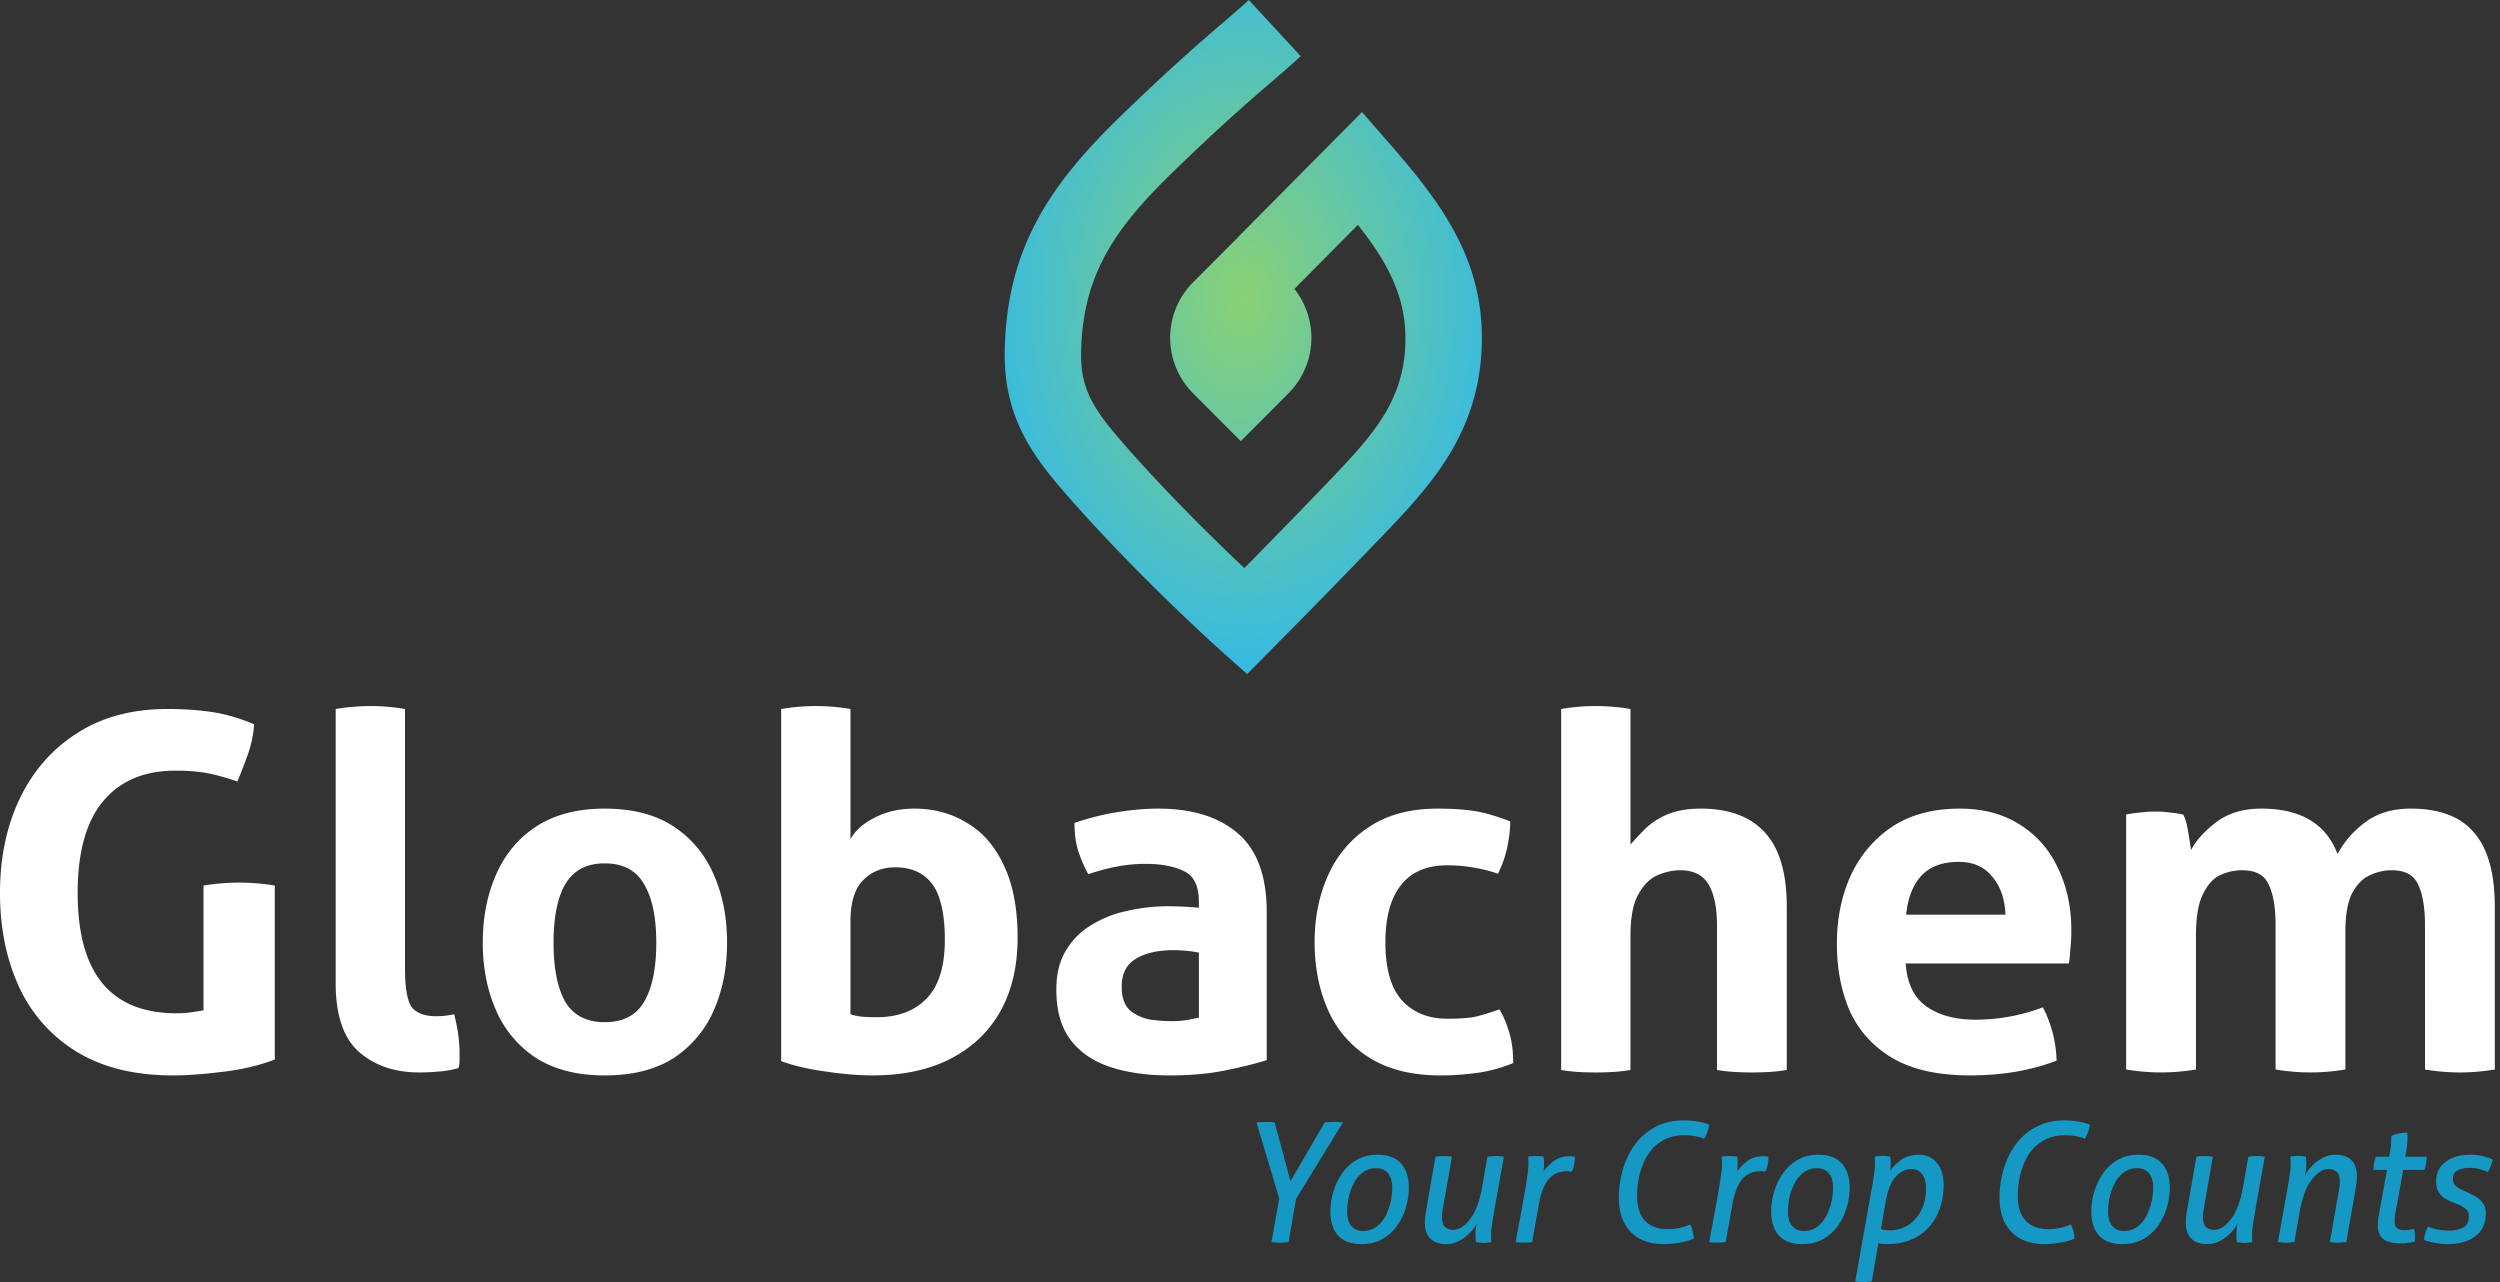 <svg width="156" height="80" fill="none" xmlns="http://www.w3.org/2000/svg"><rect width="100%" height="100%" fill="#333333" stroke="none"/><path d="M132.672 50.827c.287-.061.573-.102.859-.123.286-.041.603-.062.951-.062s.654.02.92.062c.266.02.542.062.828.123.123.205.225.554.307 1.046.082.493.143.883.184 1.17.327-.616.859-1.2 1.595-1.754s1.666-.831 2.791-.831c2.454 0 4.038.944 4.754 2.83a6.03 6.03 0 0 1 1.718-1.969c.756-.574 1.707-.861 2.852-.861 1.799 0 3.118.502 3.957 1.508.858.984 1.288 2.533 1.288 4.646v10.125c-.736.123-1.462.184-2.178.184s-1.441-.061-2.178-.184V57.75c0-1.108-.143-1.96-.429-2.554-.266-.595-.818-.893-1.656-.893-.45 0-.9.103-1.35.308-.429.185-.797.554-1.104 1.108-.286.554-.429 1.364-.429 2.431v8.586c-.736.123-1.462.184-2.178.184s-1.441-.061-2.178-.184V57.75c0-1.108-.143-1.96-.429-2.554-.266-.595-.818-.893-1.656-.893a3.29 3.29 0 0 0-1.38.308c-.43.205-.788.605-1.074 1.2-.286.575-.429 1.436-.429 2.585v8.34c-.736.123-1.462.184-2.178.184s-1.442-.061-2.178-.184v-15.91Zm-17.192 3.816c.593-1.272 1.452-2.288 2.577-3.047 1.145-.759 2.556-1.138 4.232-1.138 1.473 0 2.73.338 3.773 1.015 1.043.657 1.83 1.56 2.362 2.708.552 1.15.828 2.442.828 3.878 0 .39-.021.78-.062 1.17-.02.368-.051.666-.092.892h-10.182c.081 1.23.511 2.123 1.288 2.677.777.554 1.799.83 3.067.83 1.431 0 2.832-.256 4.202-.769.225.41.419.903.583 1.477.163.575.255 1.19.276 1.847-1.595.615-3.395.923-5.399.923-1.962 0-3.557-.349-4.784-1.046-1.227-.718-2.127-1.693-2.699-2.924-.552-1.251-.828-2.667-.828-4.246 0-1.56.286-2.975.858-4.247Zm8.834.062c-.491-.616-1.186-.924-2.086-.924-1.022 0-1.799.288-2.331.862-.532.574-.849 1.385-.951 2.431h6.196c-.041-.985-.317-1.775-.828-2.37ZM97.417 44.242a12.644 12.644 0 0 1 2.147-.185c.716 0 1.442.061 2.178.184v8.463c.204-.246.48-.544.828-.892.347-.37.807-.688 1.38-.954.593-.267 1.319-.4 2.178-.4 1.758 0 3.087.492 3.987 1.477.92.985 1.38 2.533 1.38 4.647v10.185c-.368.062-.736.103-1.104.124a19.223 19.223 0 0 1-2.147 0 9.864 9.864 0 0 1-1.104-.124v-9.016c0-1.108-.174-1.96-.522-2.554-.347-.595-.94-.893-1.779-.893-.449 0-.92.103-1.41.308-.471.205-.869.605-1.197 1.2-.327.575-.49 1.436-.49 2.585v8.37c-.368.062-.736.103-1.105.124a19.198 19.198 0 0 1-2.147 0 10.11 10.11 0 0 1-1.073-.124V44.242ZM82.891 63.075c-.573-1.272-.859-2.698-.859-4.278 0-1.559.287-2.964.859-4.216a6.954 6.954 0 0 1 2.546-2.985c1.145-.759 2.566-1.138 4.263-1.138.92 0 1.697.051 2.331.154.634.102 1.37.318 2.208.646 0 .472-.061 1.005-.184 1.6a6.983 6.983 0 0 1-.582 1.662 8.844 8.844 0 0 0-1.626-.4 8.797 8.797 0 0 0-1.564-.123c-1.268 0-2.229.42-2.883 1.261-.634.821-.951 2-.951 3.54 0 1.661.347 2.871 1.043 3.63.695.76 1.635 1.14 2.821 1.14.655 0 1.186-.032 1.595-.093.41-.082.961-.246 1.657-.492.245.41.45.892.613 1.446.164.533.245 1.17.245 1.908-.817.328-1.584.533-2.3.615a15.77 15.77 0 0 1-2.239.154c-1.758 0-3.22-.359-4.386-1.077a6.638 6.638 0 0 1-2.607-2.954Zm-3.848-6.155v9.232c-.716.226-1.585.441-2.607.646-1.023.206-2.178.308-3.466.308-1.39 0-2.617-.174-3.68-.523-1.064-.349-1.892-.913-2.485-1.693s-.89-1.825-.89-3.139c0-.984.205-1.805.614-2.461a4.5 4.5 0 0 1 1.626-1.6 6.877 6.877 0 0 1 2.239-.862 11.114 11.114 0 0 1 2.453-.277c.614 0 1.268.03 1.963.092v-.37c0-.984-.307-1.62-.92-1.907-.613-.308-1.431-.462-2.454-.462-1.083 0-2.26.216-3.527.647a8.332 8.332 0 0 1-.644-1.508c-.143-.472-.215-1.036-.215-1.693.9-.308 1.8-.533 2.7-.677.9-.143 1.737-.215 2.514-.215 2.127 0 3.783.513 4.97 1.538 1.206 1.026 1.809 2.667 1.809 4.924Zm-5.797 2.37c-1.002 0-1.8.184-2.392.554-.573.348-.86.923-.86 1.723 0 .697.185 1.2.553 1.508a2.79 2.79 0 0 0 1.257.554c.491.061.92.092 1.289.092.306 0 .613-.02.92-.061.306-.062.572-.113.797-.154v-4.062a8.578 8.578 0 0 0-1.564-.154ZM48.745 44.242a13.01 13.01 0 0 1 2.147-.185c.715 0 1.441.061 2.177.184v8.125c.307-.554.818-1.006 1.534-1.354.715-.37 1.533-.554 2.453-.554 1.227 0 2.321.297 3.282.892.982.575 1.749 1.457 2.3 2.647.573 1.19.86 2.697.86 4.523 0 1.765-.358 3.293-1.074 4.585-.716 1.273-1.748 2.257-3.098 2.955-1.35.697-2.975 1.046-4.877 1.046-.879 0-1.86-.082-2.944-.246-1.063-.144-1.983-.36-2.76-.646V44.242Zm4.324 19.048c.246.082.501.133.767.154.286.02.573.03.859.03 1.329 0 2.372-.389 3.128-1.169.757-.78 1.135-2 1.135-3.662 0-1.333-.184-2.37-.552-3.108-.511-.943-1.36-1.415-2.546-1.415-.818 0-1.492.277-2.024.83-.511.534-.767 1.385-.767 2.555v5.785Zm-22.116-8.709c.552-1.272 1.39-2.277 2.515-3.015 1.145-.739 2.566-1.108 4.263-1.108 1.738 0 3.17.369 4.294 1.108 1.125.738 1.963 1.743 2.515 3.015.553 1.252.829 2.667.829 4.247 0 1.56-.276 2.965-.829 4.216a6.753 6.753 0 0 1-2.515 2.985c-1.124.718-2.556 1.077-4.294 1.077-1.697 0-3.118-.359-4.263-1.077a6.753 6.753 0 0 1-2.515-2.985c-.552-1.251-.828-2.657-.828-4.216 0-1.58.276-2.995.828-4.247Zm6.778-.707c-1.124 0-1.942.43-2.453 1.292-.491.841-.736 2.062-.736 3.662s.245 2.831.736 3.693c.51.841 1.329 1.262 2.453 1.262 1.145 0 1.963-.421 2.454-1.262.511-.862.767-2.093.767-3.693s-.256-2.82-.767-3.662c-.49-.862-1.309-1.292-2.454-1.292Zm-16.784-9.632a13.186 13.186 0 0 1 2.178-.185c.695 0 1.41.061 2.147.184v16.157c0 1.25.143 2.071.43 2.461.306.37.817.554 1.533.554.163 0 .337-.01.521-.03a5.04 5.04 0 0 0 .583-.093c.225.862.337 1.682.337 2.462v.462a1.8 1.8 0 0 1-.061.43 5.717 5.717 0 0 1-1.196.216c-.45.04-.87.061-1.258.061-1.533 0-2.79-.43-3.772-1.292-.961-.862-1.442-2.288-1.442-4.278v-17.11Zm-8.249 11.016a14.137 14.137 0 0 1 2.208-.184c.736 0 1.483.061 2.24.184v10.863c-1.064.39-2.179.647-3.344.77-1.145.143-2.147.215-3.006.215-2.392 0-4.396-.492-6.011-1.477a9.25 9.25 0 0 1-3.589-4.031C.4 59.874 0 57.915 0 55.72c0-2.195.409-4.154 1.227-5.878.838-1.744 2.034-3.108 3.588-4.093 1.554-1.005 3.436-1.508 5.644-1.508.981 0 1.891.062 2.73.185.858.123 1.748.38 2.668.77a6.988 6.988 0 0 1-.368 1.815c-.205.575-.43 1.16-.675 1.754-.716-.246-1.35-.42-1.902-.523-.552-.103-1.206-.154-1.962-.154-1.963 0-3.476.646-4.54 1.939-1.043 1.272-1.564 3.17-1.564 5.693 0 5.006 2.055 7.508 6.165 7.508a6.1 6.1 0 0 0 .92-.061c.286-.041.542-.082.767-.123v-7.786Z" fill="#fff"/><path d="M152.606 72.501c.394-.297.904-.446 1.532-.446.283 0 .553.031.808.093.255.063.455.132.6.208-.055.27-.155.53-.3.779a2.979 2.979 0 0 0-.486-.166 2.29 2.29 0 0 0-.663-.094c-.297 0-.545.052-.745.156-.193.104-.29.284-.29.54 0 .16.048.294.145.405.096.104.262.204.497.301l.227.104c.18.083.359.177.539.28.186.105.338.24.455.406.124.166.187.384.187.654 0 .443-.107.807-.321 1.09a1.942 1.942 0 0 1-.86.624 3.462 3.462 0 0 1-1.2.197c-.276 0-.549-.028-.818-.083a3.468 3.468 0 0 1-.652-.177 2.19 2.19 0 0 1 .083-.436c.041-.138.096-.27.165-.395.18.077.39.139.632.188.241.041.465.062.672.062.346 0 .639-.063.88-.187.242-.132.363-.36.363-.686 0-.214-.062-.374-.187-.477a1.77 1.77 0 0 0-.528-.302l-.331-.135a3.745 3.745 0 0 1-.445-.218 1.29 1.29 0 0 1-.393-.405c-.104-.173-.156-.398-.156-.675 0-.512.197-.914.59-1.205Zm-3.66.499h-.838a2.358 2.358 0 0 1 .145-.82h.828c.034-.18.066-.364.093-.551a4.07 4.07 0 0 0 .042-.582v-.166a1.82 1.82 0 0 1 .496-.156c.194-.034.359-.052.497-.052.007.063.011.125.011.187.007.063.01.128.01.198 0 .214-.028.48-.083.8l-.062.321h1.335c0 .277-.044.55-.134.82h-1.325l-.404 2.255c-.027.152-.059.315-.093.488a2.945 2.945 0 0 0-.041.467c0 .208.051.353.155.436a.75.75 0 0 0 .435.115c.117 0 .224-.007.32-.021.104-.021.201-.045.29-.073a1.628 1.628 0 0 1 .073.499v.155c0 .049-.004.1-.011.156a2.342 2.342 0 0 1-.352.073 2.47 2.47 0 0 1-.465.041c-.297 0-.559-.03-.787-.093a.947.947 0 0 1-.518-.343c-.124-.166-.186-.408-.186-.727 0-.131.01-.273.031-.426l.083-.457.455-2.544Zm-2.538 4.507-.269.021a1.831 1.831 0 0 1-.259.021 1.77 1.77 0 0 1-.248-.02 8.503 8.503 0 0 1-.249-.022l.559-3.198c.041-.222.062-.42.062-.592 0-.277-.065-.475-.196-.592-.125-.118-.294-.177-.508-.177-.365 0-.717.225-1.056.675-.338.45-.583 1.097-.735 1.942l-.341 1.942-.269.021a1.831 1.831 0 0 1-.259.021c-.076 0-.162-.007-.259-.02a9.826 9.826 0 0 1-.238-.022l.549-3.084c.076-.409.134-.762.176-1.06.048-.304.072-.567.072-.789 0-.09-.003-.163-.01-.218a.952.952 0 0 0-.021-.187c.076-.014.159-.024.249-.031a2.771 2.771 0 0 1 .714.031c.014.049.024.11.031.187.007.076.01.173.01.29 0 .132-.01.257-.031.375a5.025 5.025 0 0 1-.052.342c.097-.193.238-.39.425-.592.186-.2.407-.37.662-.508.256-.139.535-.208.839-.208.407 0 .728.11.962.332.235.222.352.564.352 1.028 0 .104-.007.222-.02.353a5.685 5.685 0 0 1-.052.364l-.59 3.375Zm-9.351-5.327c.076-.015.162-.025.259-.032a3.23 3.23 0 0 1 .766.031l-.559 3.2a3.095 3.095 0 0 0-.062.591c0 .277.062.475.186.592a.746.746 0 0 0 .518.177c.365 0 .717-.225 1.055-.675.339-.45.584-1.098.735-1.942l.342-1.943a3.688 3.688 0 0 1 .528-.042 3.23 3.23 0 0 1 .497.042l-.549 3.085c-.069.409-.127.765-.176 1.07a4.98 4.98 0 0 0-.072.779v.218c.007.048.014.11.02.187a10.41 10.41 0 0 1-.238.02 1.606 1.606 0 0 1-.248.021c-.069 0-.148-.007-.238-.02a13.773 13.773 0 0 1-.228-.021 1.902 1.902 0 0 1-.041-.478c0-.132.007-.256.02-.374l.063-.343a2.23 2.23 0 0 1-.425.592 2.59 2.59 0 0 1-.662.51 1.733 1.733 0 0 1-.839.207c-.407 0-.728-.11-.963-.332-.234-.222-.351-.565-.351-1.029 0-.103.006-.218.02-.342.014-.132.031-.257.052-.374l.59-3.376Zm-1.839 3.136c-.117.409-.297.79-.538 1.142a2.94 2.94 0 0 1-.922.852c-.372.215-.814.322-1.325.322-.635 0-1.118-.177-1.449-.53-.324-.36-.486-.865-.486-1.516 0-.388.058-.786.176-1.194a3.91 3.91 0 0 1 .538-1.143c.241-.36.548-.647.921-.862.373-.221.811-.332 1.315-.332.642 0 1.125.18 1.449.54.331.36.497.865.497 1.516 0 .388-.059.79-.176 1.205Zm-3.675.28c0 .388.086.69.259.904.172.208.417.312.735.312.324 0 .6-.087.828-.26.235-.173.424-.398.569-.675.145-.277.252-.571.321-.883a4.09 4.09 0 0 0 .104-.883c0-.394-.09-.696-.269-.903-.173-.208-.421-.312-.746-.312-.324 0-.6.09-.828.27a1.99 1.99 0 0 0-.559.675 3.549 3.549 0 0 0-.321.883 4.486 4.486 0 0 0-.093.872Zm-6.512-2.648a4.97 4.97 0 0 1 .766-1.558 3.753 3.753 0 0 1 1.273-1.08c.504-.263 1.087-.395 1.749-.395.366 0 .68.028.942.083.263.049.48.111.653.187a2.57 2.57 0 0 1-.114.436 3.188 3.188 0 0 1-.207.437 3.02 3.02 0 0 0-.59-.166 3.722 3.722 0 0 0-.653-.052c-.51 0-.952.107-1.325.322a2.625 2.625 0 0 0-.921.862c-.234.36-.41.768-.528 1.225-.11.45-.165.918-.165 1.402 0 .672.165 1.18.497 1.527.331.346.803.52 1.418.52a3.376 3.376 0 0 0 1.397-.291c.131.249.207.543.228.882-.269.118-.58.205-.932.26a6.071 6.071 0 0 1-.931.083c-.898 0-1.591-.256-2.081-.769-.49-.512-.735-1.218-.735-2.118a6.2 6.2 0 0 1 .259-1.797Zm-8.281 1.475c.076-.409.135-.762.176-1.06a5.05 5.05 0 0 0 .073-.789c0-.09-.004-.163-.01-.218 0-.055-.004-.118-.011-.187a3.13 3.13 0 0 1 .487-.042c.069 0 .148.004.238.01.09.008.169.018.238.032.014.049.024.107.031.177a2.961 2.961 0 0 1-.031.727c.186-.284.428-.523.725-.717.296-.2.655-.301 1.076-.301.469 0 .842.17 1.118.509.283.332.424.803.424 1.412 0 .485-.075.949-.227 1.392a3.462 3.462 0 0 1-.663 1.174 3.13 3.13 0 0 1-1.107.8c-.442.193-.956.29-1.543.29-.11 0-.21-.007-.3-.02a26.82 26.82 0 0 1-.238-.021l-.404 2.368a3.565 3.565 0 0 1-.517.042 3.665 3.665 0 0 1-.518-.043l.983-5.535Zm.622 2.274c.075.028.169.049.279.063.11.007.214.01.311.01a2.061 2.061 0 0 0 1.138-.343c.338-.228.604-.536.797-.924.194-.395.29-.841.29-1.34 0-.367-.079-.661-.238-.883-.159-.221-.386-.332-.683-.332-.352 0-.676.16-.973.478-.297.311-.511.855-.642 1.63l-.279 1.641Zm-2.129-1.381a3.92 3.92 0 0 1-.539 1.142 2.93 2.93 0 0 1-.921.852c-.372.215-.814.322-1.325.322-.635 0-1.118-.177-1.449-.53-.324-.36-.487-.865-.487-1.516 0-.388.059-.786.176-1.194.118-.409.297-.79.539-1.143.241-.36.548-.647.921-.862.373-.221.811-.332 1.315-.332.641 0 1.125.18 1.449.54.331.36.497.865.497 1.516 0 .388-.059.79-.176 1.205Zm-3.675.28c0 .388.086.69.259.904.172.208.417.312.735.312.324 0 .6-.087.828-.26a1.95 1.95 0 0 0 .569-.675c.145-.277.252-.571.321-.883a4.09 4.09 0 0 0 .104-.883c0-.394-.09-.696-.27-.903-.172-.208-.421-.312-.745-.312s-.6.09-.828.27a1.99 1.99 0 0 0-.559.675 3.549 3.549 0 0 0-.321.883 4.486 4.486 0 0 0-.093.872Zm-3.884 1.911a4.45 4.45 0 0 1-.549.031 3.5 3.5 0 0 1-.476-.03c.076-.437.159-.894.249-1.372.089-.484.176-.955.258-1.412.083-.464.152-.883.207-1.257.056-.38.083-.678.083-.893 0-.09-.003-.163-.01-.218a.952.952 0 0 0-.021-.187 1.38 1.38 0 0 1 .249-.02 2.771 2.771 0 0 1 .476 0c.09 0 .169.006.238.02.027.104.041.256.041.457 0 .152-.01.308-.031.467.18-.242.397-.46.652-.654.263-.194.584-.29.963-.29a1.6 1.6 0 0 1 .176.01.801.801 0 0 1 .166.03c0 .14-.018.299-.052.479a1.225 1.225 0 0 1-.155.446 1.184 1.184 0 0 0-.135-.02 1.328 1.328 0 0 0-.166-.011c-.462 0-.838.166-1.128.499-.283.332-.486.844-.611 1.537l-.424 2.388Zm-6.409-4.559a4.97 4.97 0 0 1 .766-1.558 3.753 3.753 0 0 1 1.273-1.08c.504-.263 1.087-.395 1.75-.395.365 0 .679.028.942.083.262.049.479.111.652.187a2.57 2.57 0 0 1-.114.436 2.968 2.968 0 0 1-.207.437 3 3 0 0 0-.59-.166 3.71 3.71 0 0 0-.652-.052c-.511 0-.953.107-1.325.322a2.62 2.62 0 0 0-.922.862c-.234.36-.41.768-.528 1.225-.11.45-.165.918-.165 1.402 0 .672.165 1.18.497 1.527.331.346.804.52 1.418.52a3.37 3.37 0 0 0 1.397-.291c.131.249.207.543.228.882-.269.118-.58.205-.932.26a6.071 6.071 0 0 1-.931.083c-.897 0-1.591-.256-2.081-.769-.49-.512-.735-1.218-.735-2.118a6.2 6.2 0 0 1 .259-1.797Zm-5.671 4.559a4.473 4.473 0 0 1-.549.031 3.5 3.5 0 0 1-.476-.03c.076-.437.159-.894.249-1.372.09-.484.175-.955.258-1.412.083-.464.152-.883.207-1.257.056-.38.083-.678.083-.893 0-.09-.003-.163-.01-.218a.965.965 0 0 0-.02-.187c.075-.014.158-.02.248-.02a2.76 2.76 0 0 1 .476 0c.09 0 .169.006.238.02.027.104.041.256.041.457 0 .152-.01.308-.03.467.179-.242.396-.46.651-.654.263-.194.583-.29.963-.29.055 0 .114.003.176.01a.789.789 0 0 1 .166.03c0 .14-.018.299-.052.479a1.22 1.22 0 0 1-.155.446 1.155 1.155 0 0 0-.135-.02 1.334 1.334 0 0 0-.166-.011c-.462 0-.838.166-1.128.499-.283.332-.486.844-.61 1.537l-.425 2.388Zm-6.028-5.327c.076-.015.162-.025.258-.032a3.257 3.257 0 0 1 .766.031l-.559 3.2a3.145 3.145 0 0 0-.062.591c0 .277.062.475.187.592a.746.746 0 0 0 .517.177c.366 0 .718-.225 1.056-.675.338-.45.583-1.098.735-1.942l.342-1.943a3.678 3.678 0 0 1 .528-.042 3.26 3.26 0 0 1 .496.042l-.548 3.085c-.07.409-.128.765-.176 1.07a4.95 4.95 0 0 0-.073.779v.218a3.6 3.6 0 0 1 .021.187 6.873 6.873 0 0 1-.238.02c-.09.014-.173.021-.248.021-.07 0-.149-.007-.239-.02a13.919 13.919 0 0 1-.227-.021c-.028-.09-.042-.25-.042-.478 0-.132.007-.256.021-.374.02-.118.041-.232.062-.343-.09.194-.231.392-.424.592-.187.201-.407.37-.663.51a1.73 1.73 0 0 1-.838.207c-.407 0-.728-.11-.963-.332-.235-.222-.352-.565-.352-1.029 0-.103.007-.218.02-.342.015-.132.032-.257.052-.374l.59-3.376Zm-1.84 3.136c-.117.409-.296.79-.538 1.142a2.94 2.94 0 0 1-.921.852c-.373.215-.814.322-1.325.322-.635 0-1.118-.177-1.45-.53-.324-.36-.486-.865-.486-1.516 0-.388.059-.786.176-1.194.117-.409.297-.79.538-1.143.242-.36.549-.647.922-.862.372-.221.81-.332 1.314-.332.642 0 1.125.18 1.45.54.33.36.496.865.496 1.516 0 .388-.058.79-.176 1.205Zm-3.674.28c0 .388.086.69.258.904.173.208.418.312.735.312.325 0 .6-.087.828-.26a1.94 1.94 0 0 0 .57-.675 3.55 3.55 0 0 0 .32-.883c.07-.311.104-.606.104-.883 0-.394-.09-.696-.269-.903-.172-.208-.42-.312-.745-.312s-.6.09-.828.27a1.991 1.991 0 0 0-.56.675 3.552 3.552 0 0 0-.32.883 4.479 4.479 0 0 0-.093.872Zm-3.192-.779-.465 2.69c-.186.021-.37.031-.549.031a4.15 4.15 0 0 1-.517-.03l.486-2.722-1.418-4.746a2.35 2.35 0 0 1 .332-.02 7 7 0 0 1 .372-.011c.152 0 .293.01.424.03l.994 3.667 2.133-3.666a5.348 5.348 0 0 1 1.138 0l-2.93 4.777Z" fill="#1698C5"/><path fill-rule="evenodd" clip-rule="evenodd" d="m76.13 40.553 1.687 1.509.005-.002 1.592-1.61a609.671 609.671 0 0 0 6.716-6.87l.008-.009c2.94-3.072 5.98-6.248 6.302-11.554.338-5.606-2.412-9.248-5.769-13.097L84.99 6.993l-7.705 7.77.004.004-2.843 2.852a4.905 4.905 0 0 0 0 6.921l2.98 2.99 2.978-2.99a4.907 4.907 0 0 0 .366-6.51l3.963-3.998c1.92 2.424 3.133 4.681 2.95 7.696-.215 3.553-2.216 5.642-4.989 8.537l-.005.005a501.552 501.552 0 0 1-5.044 5.177c-1.909-1.803-5.137-4.96-7.92-8.206-1.775-2.073-2.304-3.311-2.264-5.3.103-4.868 2.152-7.751 5.897-11.371 2.985-2.883 4.728-4.38 5.999-5.471l.013-.011.04-.035c.638-.547 1.194-1.023 1.754-1.546L77.925 0c-.495.459-.995.888-1.624 1.428l-.03.026-.01.008c-1.316 1.13-3.121 2.68-6.209 5.663-4.44 4.291-7.221 8.248-7.357 14.715-.076 3.673 1.31 6.063 3.417 8.519 4.455 5.2 9.795 9.993 10.019 10.194Z" fill="url(#a)"/><defs><radialGradient id="a" cx="0" cy="0" r="1" gradientUnits="userSpaceOnUse" gradientTransform="matrix(0 24.291 -17.196 0 77.58 18.593)"><stop stop-color="#8AD174"/><stop offset="1" stop-color="#32B9E8"/></radialGradient></defs></svg>